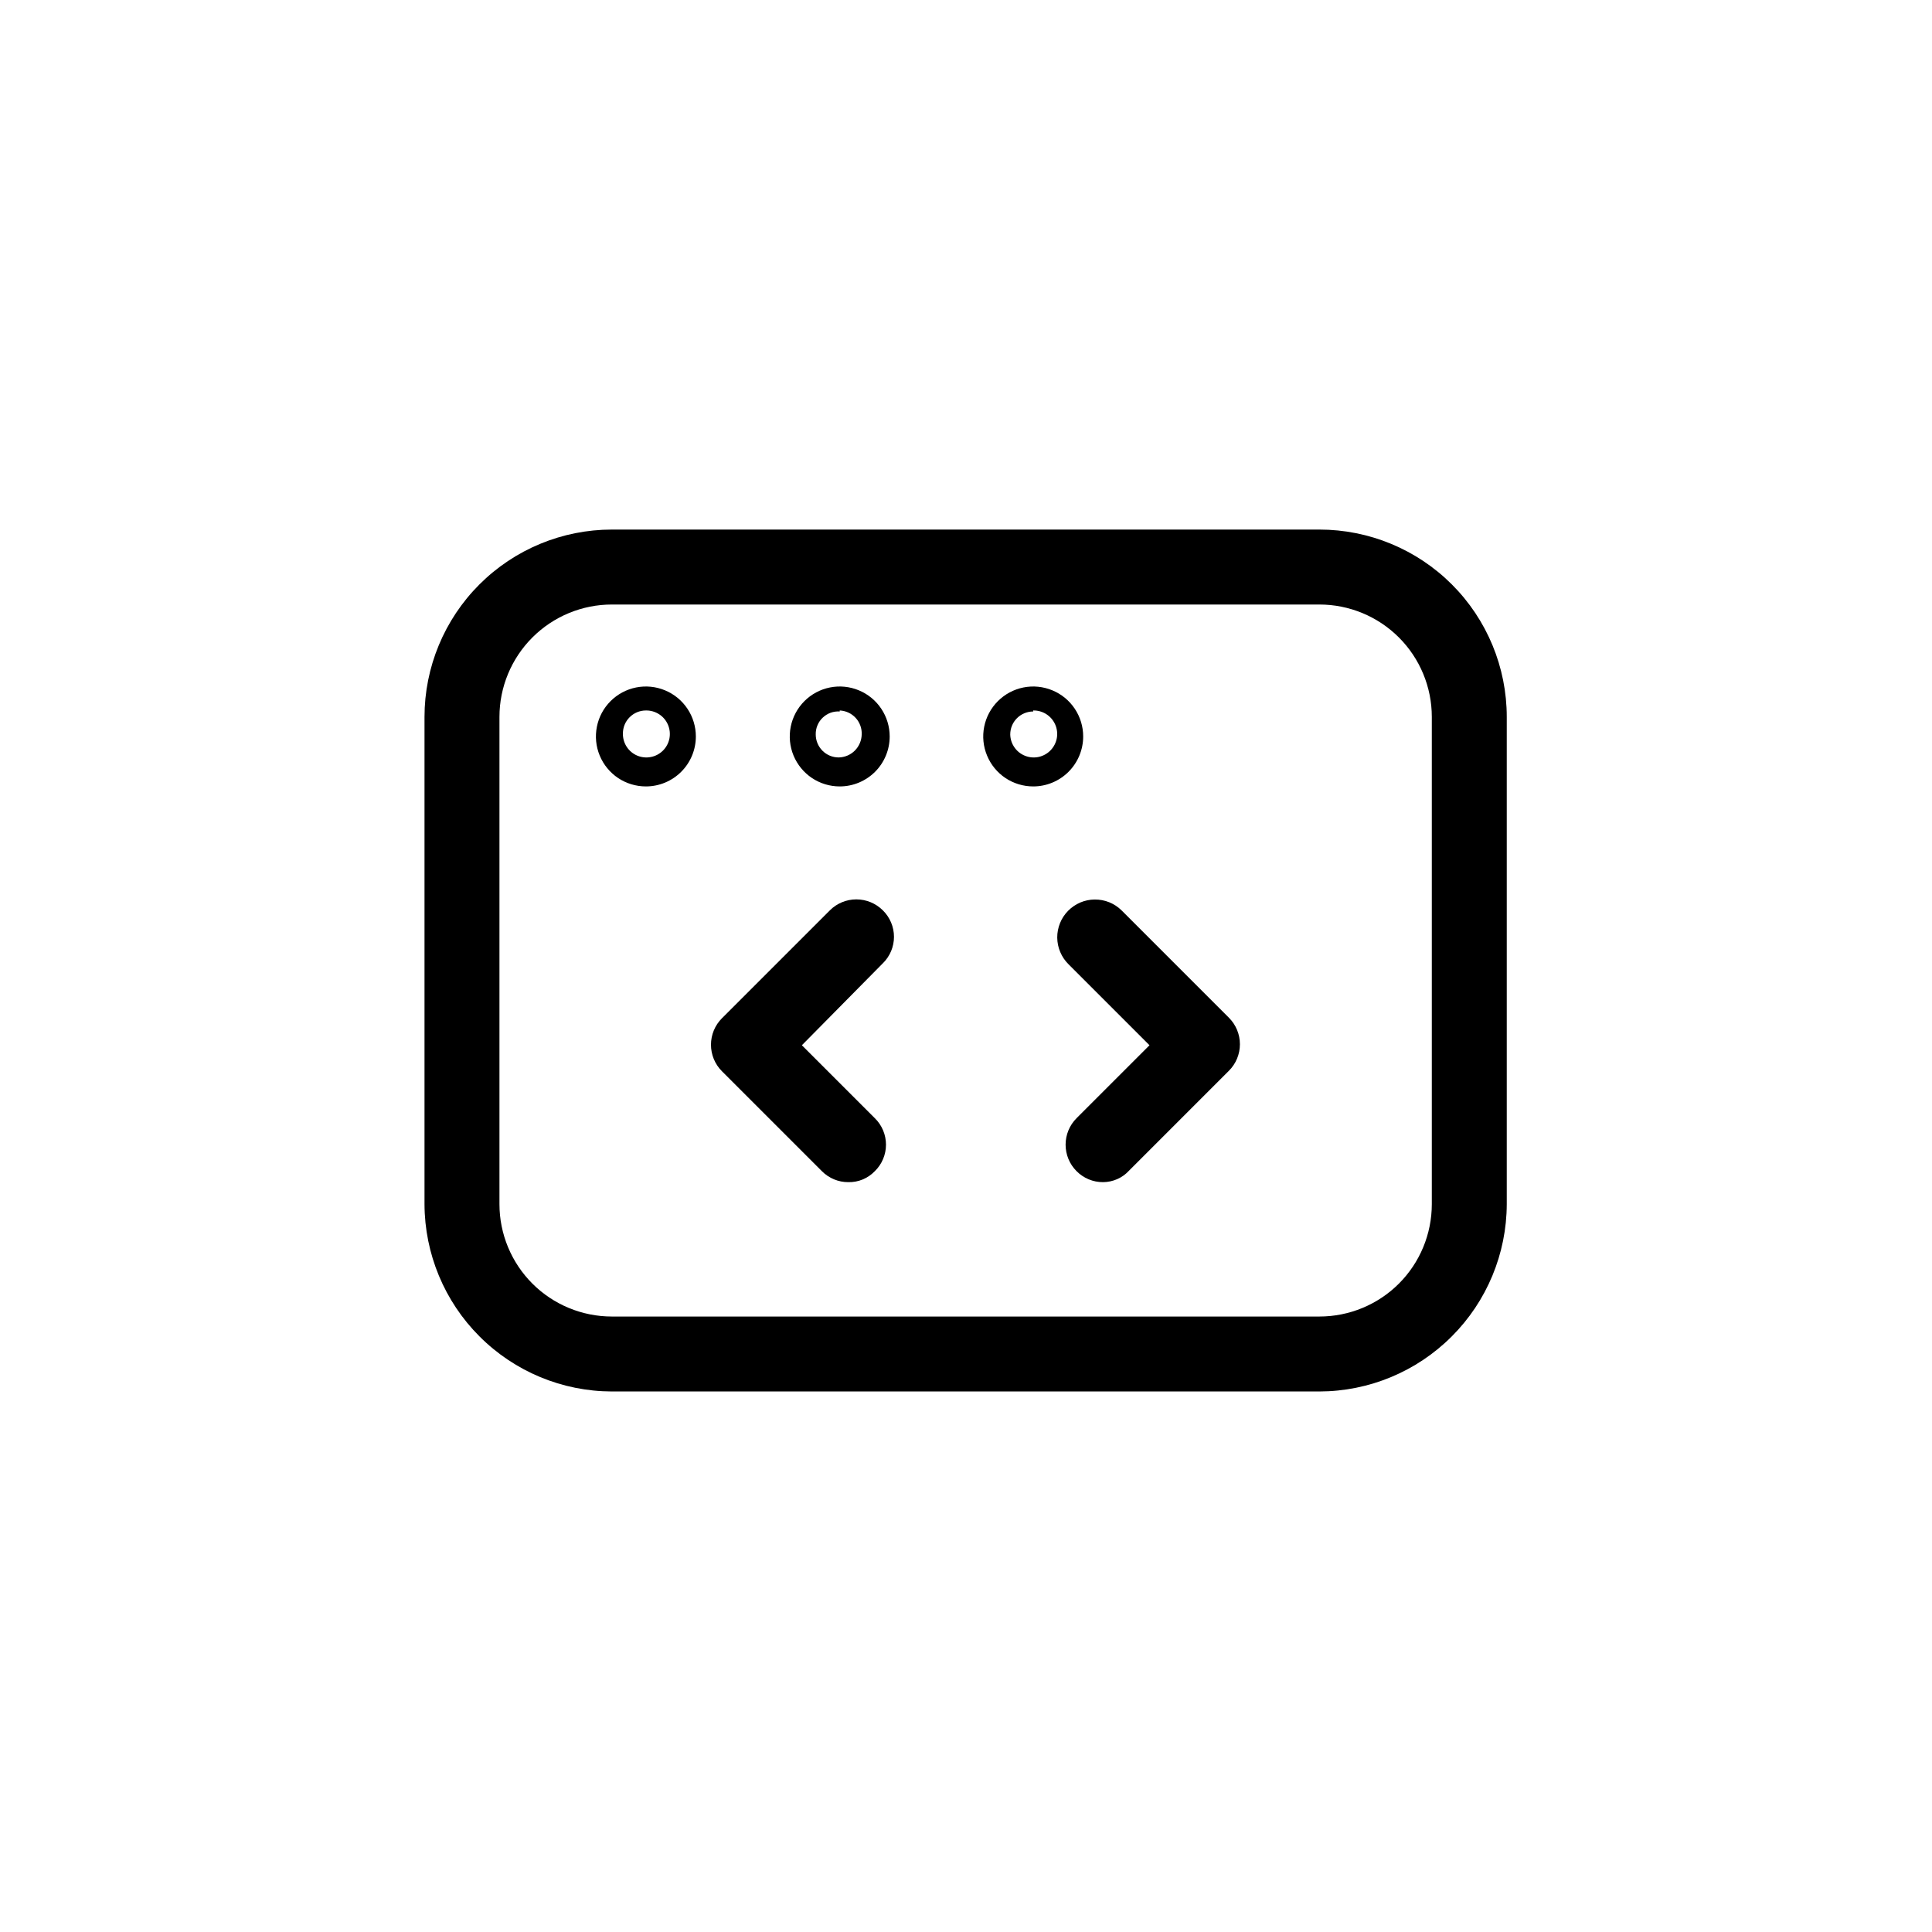 <svg width="58" height="58" viewBox="0 0 58 58" fill="none" xmlns="http://www.w3.org/2000/svg">
<path d="M39.609 41.773H18.369C16.878 41.77 15.45 41.176 14.396 40.121C13.342 39.068 12.748 37.639 12.744 36.148V21.523C12.744 20.032 13.337 18.601 14.392 17.546C15.447 16.491 16.877 15.898 18.369 15.898H39.609C41.101 15.898 42.532 16.491 43.587 17.546C44.642 18.601 45.234 20.032 45.234 21.523V36.148C45.23 37.639 44.636 39.068 43.582 40.121C42.528 41.176 41.1 41.77 39.609 41.773ZM18.369 18.148C17.474 18.148 16.616 18.504 15.983 19.137C15.35 19.77 14.994 20.628 14.994 21.523V36.148C14.994 37.044 15.35 37.902 15.983 38.535C16.616 39.168 17.474 39.523 18.369 39.523H39.609C40.504 39.523 41.363 39.168 41.996 38.535C42.629 37.902 42.984 37.044 42.984 36.148V21.523C42.984 20.628 42.629 19.77 41.996 19.137C41.363 18.504 40.504 18.148 39.609 18.148H18.369Z" fill="black"/>
<path d="M19.39 23.609C19.093 23.609 18.803 23.521 18.556 23.357C18.31 23.192 18.117 22.957 18.004 22.683C17.89 22.409 17.861 22.108 17.919 21.817C17.976 21.526 18.119 21.259 18.329 21.049C18.539 20.839 18.806 20.696 19.097 20.638C19.388 20.58 19.69 20.61 19.964 20.724C20.238 20.837 20.472 21.029 20.637 21.276C20.802 21.523 20.89 21.813 20.89 22.109C20.89 22.507 20.732 22.889 20.45 23.17C20.169 23.451 19.788 23.609 19.39 23.609ZM19.39 21.329C19.207 21.329 19.031 21.402 18.902 21.532C18.772 21.661 18.7 21.836 18.7 22.019C18.697 22.16 18.736 22.298 18.812 22.417C18.889 22.535 18.998 22.628 19.128 22.683C19.257 22.738 19.4 22.753 19.538 22.726C19.677 22.7 19.803 22.632 19.903 22.533C20.003 22.433 20.07 22.306 20.097 22.168C20.123 22.03 20.108 21.887 20.053 21.758C19.998 21.628 19.905 21.518 19.787 21.442C19.669 21.366 19.53 21.326 19.39 21.329Z" fill="black"/>
<path d="M25.209 23.609C24.912 23.609 24.622 23.521 24.376 23.357C24.129 23.192 23.937 22.957 23.823 22.683C23.71 22.409 23.68 22.108 23.738 21.817C23.796 21.526 23.939 21.259 24.148 21.049C24.358 20.839 24.625 20.696 24.916 20.638C25.207 20.58 25.509 20.61 25.783 20.724C26.057 20.837 26.291 21.029 26.456 21.276C26.621 21.523 26.709 21.813 26.709 22.109C26.709 22.507 26.551 22.889 26.27 23.17C25.988 23.451 25.607 23.609 25.209 23.609ZM25.209 21.359C25.115 21.353 25.021 21.366 24.933 21.398C24.845 21.43 24.765 21.481 24.697 21.546C24.629 21.61 24.576 21.689 24.54 21.776C24.504 21.862 24.487 21.956 24.489 22.049C24.489 22.232 24.562 22.408 24.691 22.537C24.82 22.667 24.996 22.739 25.179 22.739C25.361 22.735 25.534 22.662 25.663 22.533C25.791 22.404 25.865 22.231 25.869 22.049C25.873 21.959 25.859 21.868 25.828 21.783C25.797 21.698 25.75 21.619 25.688 21.552C25.627 21.486 25.553 21.431 25.471 21.393C25.389 21.355 25.3 21.333 25.209 21.329V21.359Z" fill="black"/>
<path d="M31.018 23.609C30.721 23.609 30.431 23.521 30.184 23.357C29.938 23.192 29.745 22.957 29.632 22.683C29.518 22.409 29.488 22.108 29.546 21.817C29.604 21.526 29.747 21.259 29.957 21.049C30.167 20.839 30.434 20.696 30.725 20.638C31.016 20.58 31.317 20.61 31.592 20.724C31.866 20.837 32.1 21.029 32.265 21.276C32.43 21.523 32.518 21.813 32.518 22.109C32.518 22.507 32.359 22.889 32.078 23.17C31.797 23.451 31.415 23.609 31.018 23.609ZM31.018 21.359C30.835 21.359 30.659 21.432 30.53 21.561C30.4 21.691 30.328 21.866 30.328 22.049C30.331 22.189 30.375 22.324 30.455 22.438C30.535 22.553 30.647 22.641 30.777 22.691C30.907 22.742 31.049 22.753 31.185 22.723C31.321 22.692 31.445 22.623 31.541 22.522C31.638 22.421 31.702 22.294 31.727 22.157C31.751 22.02 31.734 21.878 31.678 21.751C31.622 21.623 31.529 21.515 31.412 21.44C31.294 21.365 31.157 21.326 31.018 21.329V21.359Z" fill="black"/>
<path d="M33.114 35.489C32.966 35.49 32.82 35.461 32.683 35.404C32.547 35.347 32.423 35.264 32.319 35.159C32.108 34.948 31.99 34.662 31.99 34.364C31.99 34.066 32.108 33.78 32.319 33.569L34.509 31.379L32.079 28.949C31.973 28.845 31.888 28.72 31.83 28.583C31.771 28.446 31.741 28.299 31.739 28.149C31.738 28 31.766 27.853 31.822 27.714C31.877 27.576 31.96 27.45 32.064 27.344C32.169 27.238 32.293 27.153 32.43 27.094C32.567 27.036 32.715 27.005 32.864 27.004C33.013 27.003 33.16 27.03 33.299 27.086C33.437 27.142 33.563 27.224 33.669 27.329L36.894 30.554C37.105 30.765 37.223 31.051 37.223 31.349C37.223 31.647 37.105 31.933 36.894 32.144L33.894 35.144C33.795 35.252 33.675 35.339 33.54 35.398C33.406 35.457 33.261 35.488 33.114 35.489Z" fill="black"/>
<path d="M25.468 35.489C25.32 35.49 25.174 35.461 25.037 35.404C24.901 35.347 24.777 35.264 24.673 35.159L21.673 32.159C21.462 31.948 21.344 31.662 21.344 31.364C21.344 31.066 21.462 30.78 21.673 30.569L24.913 27.329C25.124 27.118 25.41 27 25.708 27C26.006 27 26.292 27.118 26.503 27.329C26.609 27.432 26.693 27.556 26.751 27.693C26.808 27.829 26.838 27.976 26.838 28.124C26.838 28.272 26.808 28.419 26.751 28.555C26.693 28.692 26.609 28.816 26.503 28.919L24.073 31.379L26.263 33.569C26.369 33.672 26.453 33.796 26.511 33.933C26.568 34.069 26.598 34.216 26.598 34.364C26.598 34.512 26.568 34.659 26.511 34.795C26.453 34.932 26.369 35.056 26.263 35.159C26.16 35.266 26.037 35.351 25.9 35.408C25.763 35.465 25.616 35.492 25.468 35.489Z" fill="black"/>
</svg>
